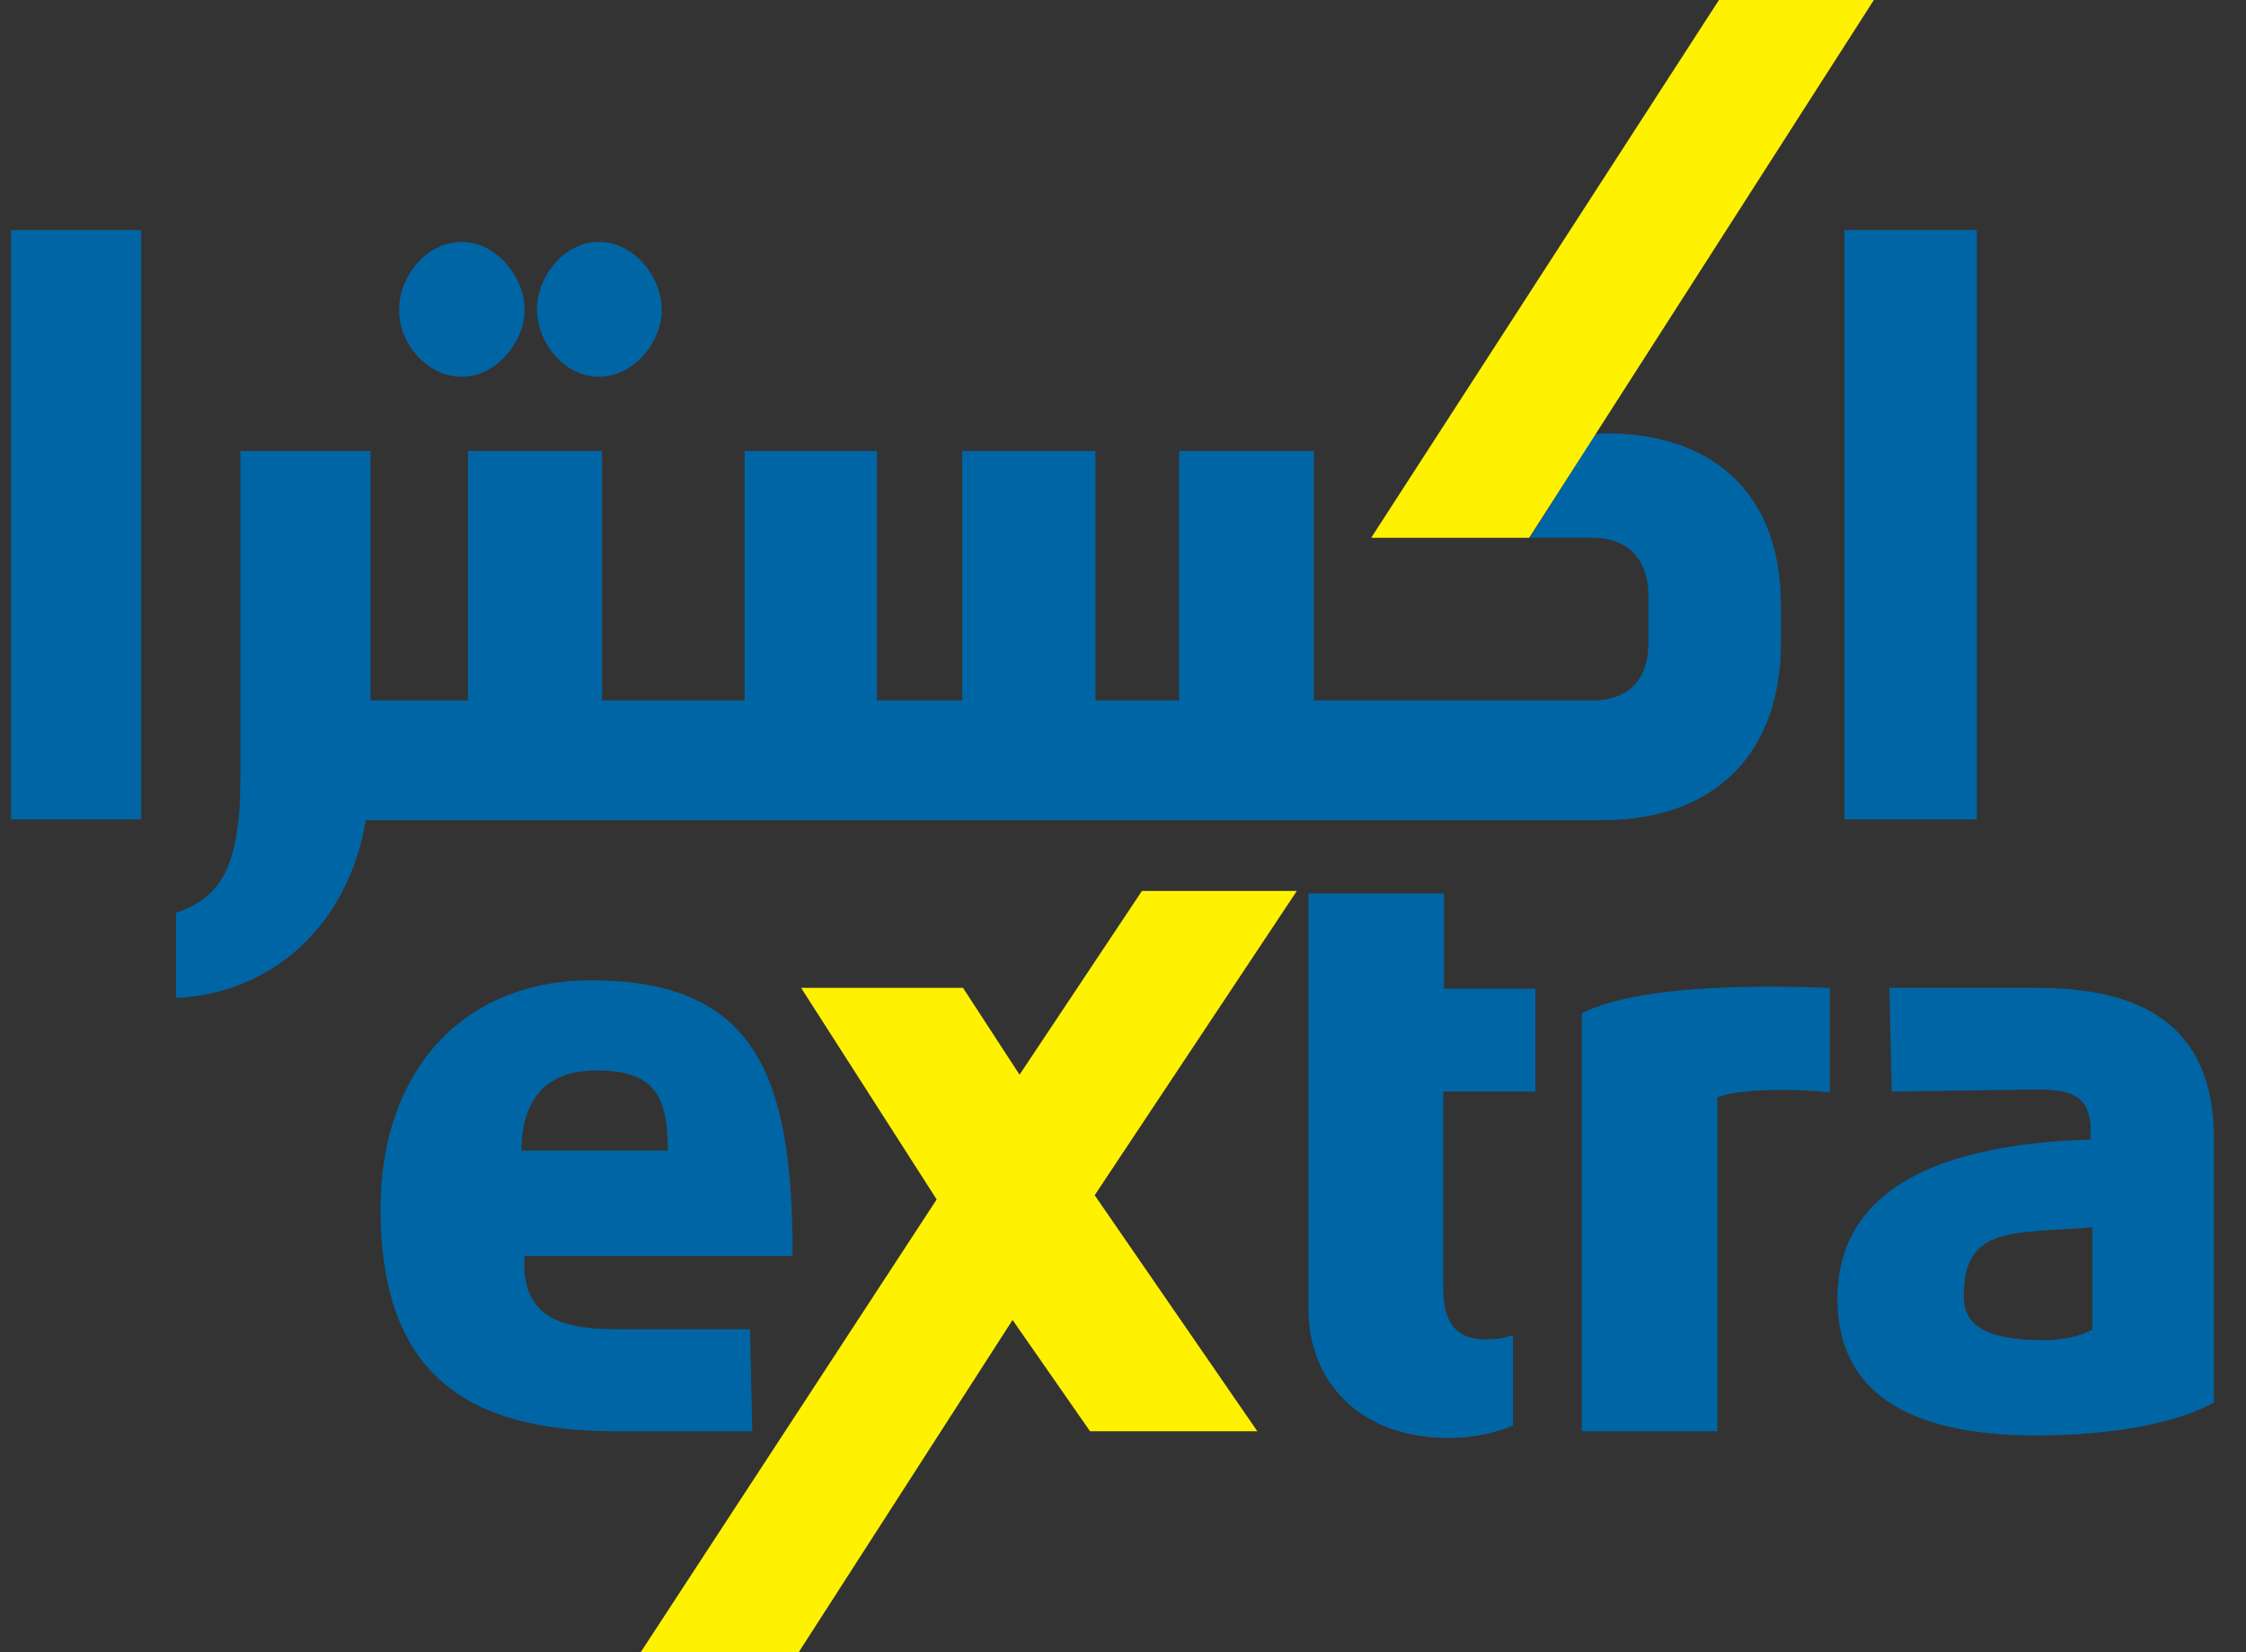 <svg xmlns="http://www.w3.org/2000/svg" width="261" height="192" fill="none"><rect width="100%" height="100%" fill="#333333" stroke="none"/><path fill="#0065A4" d="M236.747 114.808h-17.191l.27 12.049 14.041-.196c5.58-.098 9.091-.391 9.091 4.898v.882c-16.922.49-29.433 5.388-29.433 18.514 0 10.776 8.101 15.87 23.132 15.87 8.911 0 16.382-1.47 20.612-3.821v-30.269c.18-13.91-8.821-17.927-20.522-17.927Zm6.301 39.772c-1.35.685-3.33 1.175-5.491 1.175-5.94 0-9.36-1.273-9.36-5.094 0-8.326 5.76-7.249 14.941-8.032v11.951h-.09ZM183.823 117.747v48.588h15.751v-38.792c2.16-.98 8.731-1.078 13.051-.588v-12.147c-13.231-.49-23.402.294-28.802 2.939ZM92.105 145.959c0-20.473-3.96-32.032-23.402-32.032-14.851 0-24.482 10.481-24.482 26.546 0 19.592 10.441 25.764 27.002 25.862h16.201l-.27-11.853H72.124c-5.67 0-11.701-.588-11.161-8.523h31.143Zm-31.503-12.245c0-4.604 1.8-9.306 8.641-9.306 6.481 0 8.371 2.547 8.371 9.306H60.602ZM167.802 103.837H152.05v48.392c0 7.836 5.491 14.889 16.292 14.889 3.51 0 6.21-.881 7.47-1.469v-10.482c-1.26.392-1.98.49-3.24.49-3.42 0-4.86-2.057-4.86-5.975v-22.825h10.71v-11.951h-10.62v-11.069ZM214.335 26.743h15.391v68.474h-15.391V26.743ZM1.288 26.743h15.121v68.474H1.288V26.743ZM53.672 43.788c3.96 0 7.291-4.016 7.291-7.739 0-3.918-3.33-7.935-7.291-7.935-4.14 0-7.291 4.016-7.291 7.837-.09 3.82 3.15 7.837 7.291 7.837ZM69.603 43.788c4.05 0 7.291-4.016 7.291-7.739 0-3.918-3.24-7.935-7.291-7.935-4.05 0-7.201 4.016-7.201 7.837 0 3.82 3.15 7.837 7.201 7.837ZM206.955 74.743v-4.408c0-12.441-7.291-19.984-20.522-19.984-.18 0-.81.098-1.08.098l-7.561 12.049h7.201c4.68 0 6.57 3.037 6.57 6.759v5.388c0 3.82-1.8 6.759-6.57 6.759H152.68v-28.996h-15.661v28.996h-9.721v-28.996h-15.481v28.996h-9.901v-28.996H86.525v28.996H69.963v-28.996H54.392v28.996H43.051v-28.996H27.93v38.106c0 10.286-2.34 13.813-7.471 15.576v9.894c10.711-.49 19.892-7.935 22.052-20.67H186.433c13.231-.098 20.522-8.131 20.522-20.571Z"/><path fill="#FFF200" d="M74.464 192h18.362l24.842-38.596 9.001 12.931h19.442l-18.902-27.429 23.492-35.363h-18.001l-14.222 21.355-6.57-10.09H93.095l15.752 24.588L74.464 192ZM199.754 0l-40.413 62.498h18.361L217.756 0h-18.002Z"/></svg>
